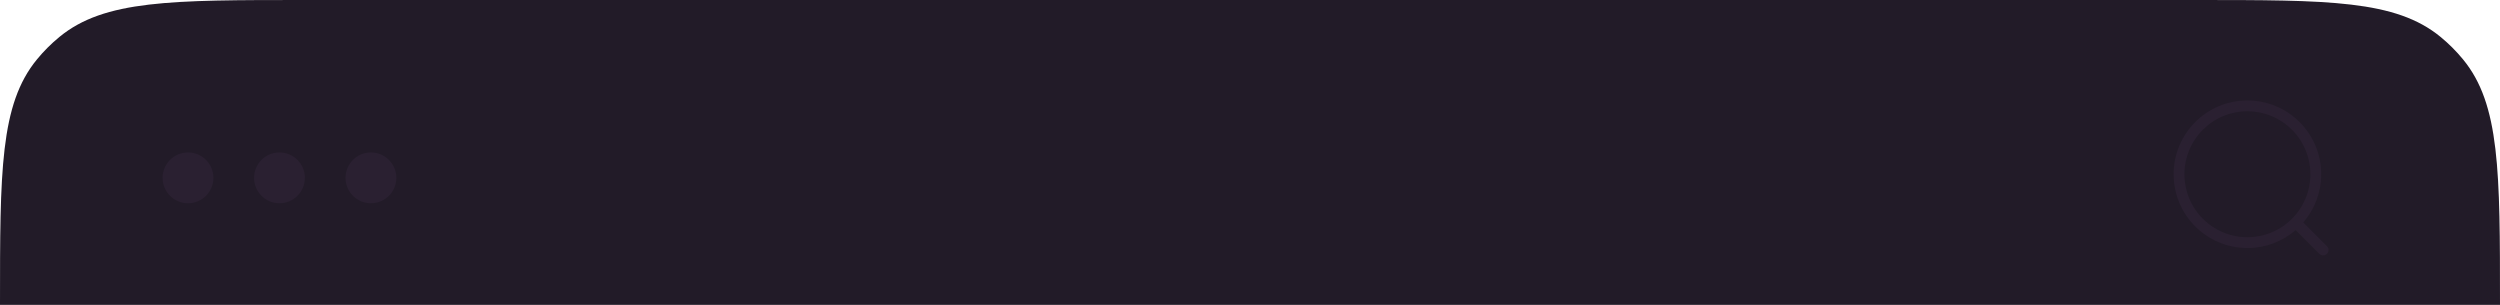<svg width="246" height="30" viewBox="0 0 246 30" fill="none" xmlns="http://www.w3.org/2000/svg">
<g style="mix-blend-mode:color-dodge">
<path d="M0 30C0 16.85 0 10.275 3.632 5.85C4.297 5.04 5.04 4.297 5.85 3.632C10.275 0 16.85 0 30 0H216C229.15 0 235.725 0 240.15 3.632C240.96 4.297 241.703 5.04 242.368 5.85C246 10.275 246 16.85 246 30V30H0V30Z" fill="#221B28"/>
</g>
<g clip-path="url(#clip0_24_1561)">
<path fill-rule="evenodd" clip-rule="evenodd" d="M221.145 10.948C220.331 10.948 219.525 11.108 218.773 11.419C218.021 11.731 217.338 12.188 216.763 12.763C216.187 13.339 215.731 14.022 215.419 14.774C215.108 15.526 214.947 16.332 214.947 17.146C214.947 17.96 215.108 18.765 215.419 19.517C215.731 20.27 216.187 20.953 216.763 21.528C217.338 22.104 218.021 22.56 218.773 22.872C219.525 23.183 220.331 23.344 221.145 23.344C222.789 23.344 224.365 22.691 225.528 21.528C226.69 20.366 227.343 18.79 227.343 17.146C227.343 15.502 226.69 13.925 225.528 12.763C224.365 11.601 222.789 10.948 221.145 10.948ZM213.885 17.146C213.885 13.136 217.136 9.885 221.145 9.885C225.154 9.885 228.406 13.136 228.406 17.146C228.406 18.959 227.74 20.618 226.641 21.89L228.958 24.208C229.01 24.256 229.052 24.315 229.081 24.38C229.11 24.445 229.126 24.516 229.127 24.587C229.128 24.658 229.115 24.729 229.089 24.795C229.062 24.861 229.022 24.922 228.972 24.972C228.921 25.023 228.861 25.062 228.795 25.089C228.729 25.116 228.658 25.129 228.587 25.128C228.515 25.126 228.445 25.111 228.38 25.082C228.315 25.053 228.256 25.011 228.207 24.959L225.89 22.642C224.573 23.783 222.888 24.409 221.145 24.406C217.136 24.406 213.885 21.155 213.885 17.146Z" fill="#2A2031"/>
</g>
<circle cx="18.5" cy="17.5" r="2.5" fill="#2A2031"/>
<circle cx="27.5" cy="17.5" r="2.5" fill="#2A2031"/>
<circle cx="36.5" cy="17.5" r="2.5" fill="#2A2031"/>
<defs>
<clipPath id="clip0_24_1561">
<rect width="17" height="17" fill="white" transform="translate(213 9)"/>
</clipPath>
</defs>
</svg>
